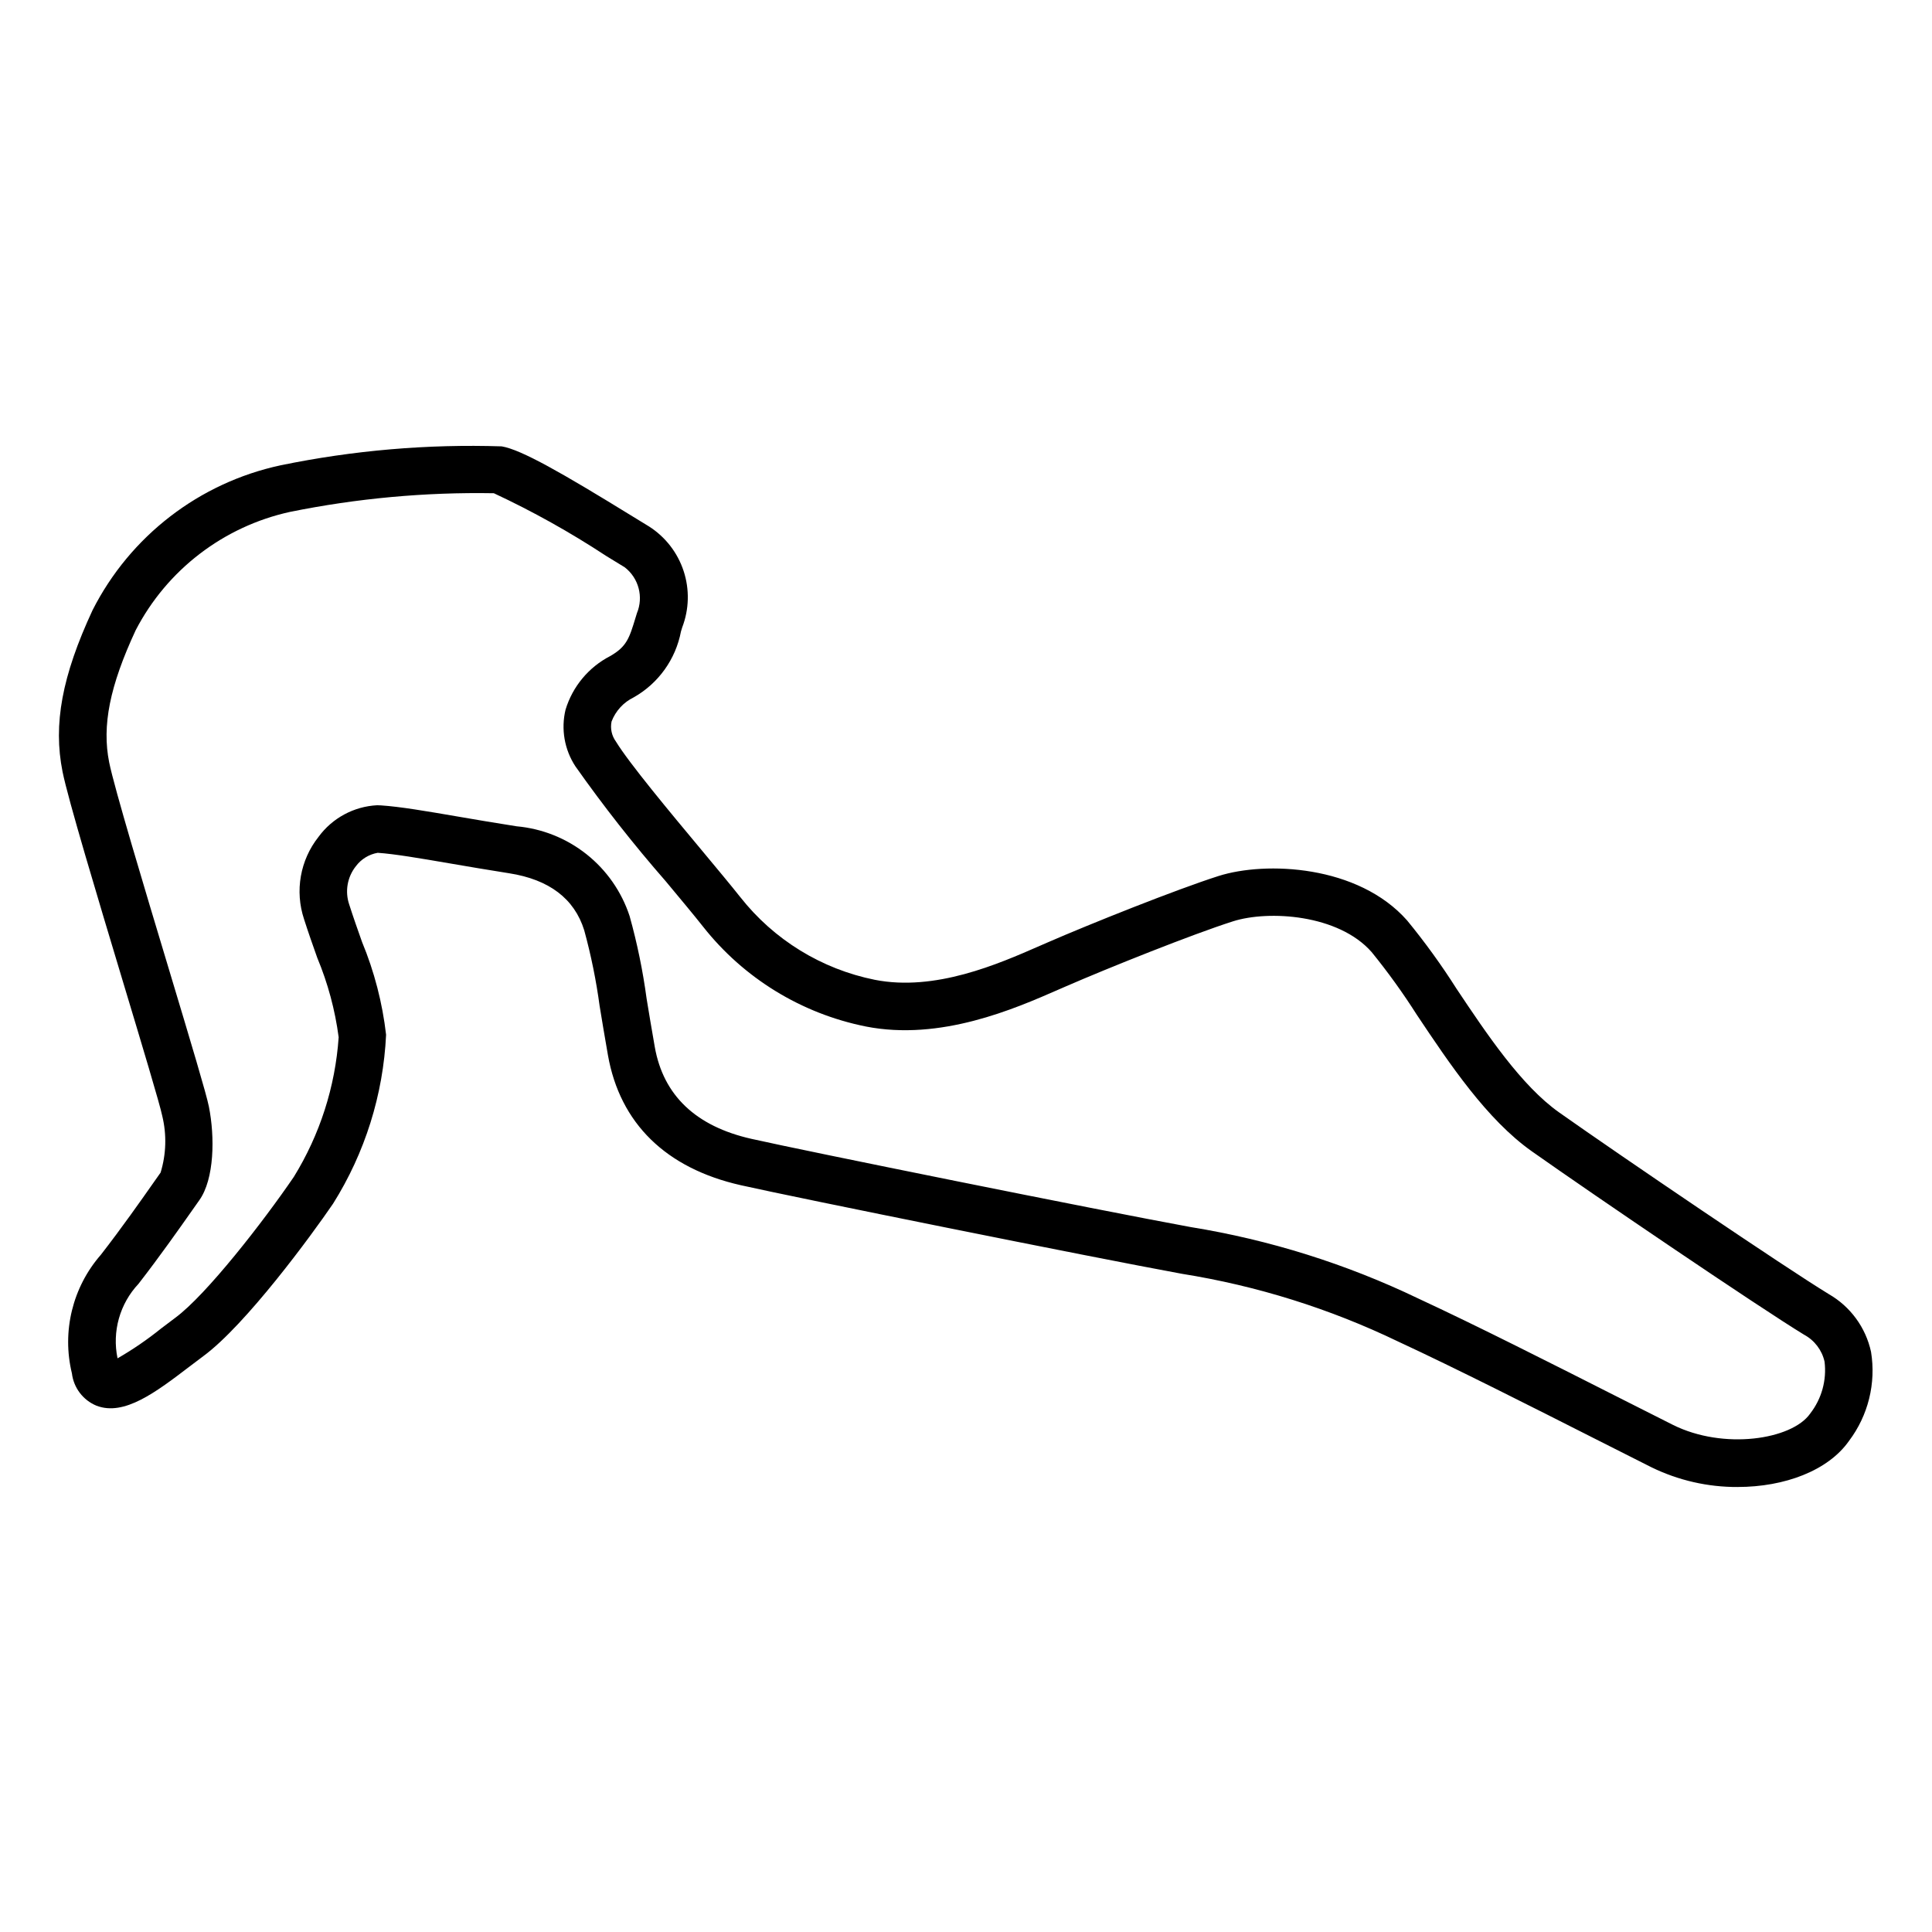 <?xml version="1.0" encoding="UTF-8"?>
<!-- Uploaded to: ICON Repo, www.iconrepo.com, Generator: ICON Repo Mixer Tools -->
<svg fill="#000000" width="800px" height="800px" version="1.1" viewBox="144 144 512 512" xmlns="http://www.w3.org/2000/svg">
 <path d="m604.52 538.07c-7.914 0.039-15.73-1.746-22.844-5.215-4.062-2.031-9.094-4.582-14.672-7.406-16.625-8.418-37.312-18.895-52.457-25.914-18.133-8.738-37.438-14.789-57.309-17.961-25.031-4.602-102.1-20.141-116.9-23.477-19.855-4.481-32.039-16.398-35.227-34.465-0.867-4.922-1.566-9.172-2.184-12.922h-0.004c-0.914-6.816-2.285-13.559-4.102-20.191-2.609-8.363-9.297-13.441-19.887-15.094-5.731-0.898-10.945-1.797-15.637-2.598-8.223-1.41-14.715-2.523-19.199-2.824-2.312 0.402-4.383 1.672-5.785 3.551-2.285 2.871-2.945 6.707-1.758 10.18 1.094 3.414 2.262 6.715 3.391 9.898 3.254 7.863 5.398 16.137 6.371 24.59-0.754 15.879-5.59 31.293-14.043 44.754-5.75 8.43-23.129 32.117-34.371 40.402-1.156 0.855-2.375 1.785-3.625 2.734-8.93 6.809-17.363 13.246-24.699 10.414v0.004c-3.566-1.465-6.059-4.742-6.519-8.57-2.707-11.117 0.164-22.855 7.695-31.465 5.457-7.019 10.66-14.43 13.77-18.859l2.027-2.875 0.004 0.004c1.496-4.883 1.648-10.078 0.441-15.043-0.594-2.965-5.57-19.492-10.383-35.477-6.828-22.695-14.574-48.426-16.039-55.742-2.516-12.566-0.145-25.359 7.941-42.77v-0.004c9.961-19.66 28.266-33.773 49.812-38.41 19.277-3.977 38.957-5.664 58.629-5.027 5.199 0.867 16.02 7.078 34.168 18.242 1.984 1.219 3.676 2.262 4.922 3.012 4.309 2.766 7.531 6.93 9.125 11.789 1.594 4.863 1.465 10.125-0.367 14.902l-0.34 1.113c-1.402 7.375-5.984 13.762-12.52 17.457-2.703 1.309-4.805 3.602-5.875 6.41-0.375 1.84 0.039 3.754 1.141 5.277 3.527 5.766 14.254 18.637 22.879 28.98 4.07 4.891 7.723 9.273 10.098 12.277v-0.004c8.902 11.309 21.539 19.078 35.648 21.914 15.988 3.148 32.684-4.164 43.719-9l1.91-0.832c11.434-4.981 34.27-14.109 45.461-17.676 12.473-3.965 37.004-2.957 50.008 11.812v0.004c4.711 5.742 9.07 11.77 13.051 18.043 8.059 12.059 17.195 25.73 27.227 32.812 16.645 11.754 59.844 41.066 71.426 48.121v0.004c5.731 3.285 9.805 8.848 11.207 15.305 1.359 8.328-0.746 16.852-5.828 23.59-5.547 7.918-17.129 12.223-29.5 12.223zm-360.55-180.67c0.328 0 0.656 0.012 0.98 0.035 5.125 0.34 11.906 1.504 20.488 2.977 4.629 0.793 9.789 1.676 15.453 2.562h-0.004c6.773 0.605 13.219 3.18 18.547 7.406 5.324 4.227 9.293 9.922 11.418 16.383 2.008 7.188 3.512 14.504 4.508 21.898 0.613 3.711 1.305 7.918 2.164 12.781 2.262 12.84 10.879 21.039 25.594 24.359 14.719 3.324 91.457 18.801 116.4 23.379 20.91 3.387 41.23 9.758 60.328 18.93 15.344 7.109 36.141 17.637 52.852 26.102 5.559 2.812 10.566 5.352 14.613 7.375 13.445 6.727 31.559 3.945 36.398-2.961l-0.004-0.004c3.051-3.906 4.426-8.859 3.82-13.781-0.688-3.051-2.668-5.652-5.426-7.133-11.766-7.164-55.375-36.754-72.137-48.59-11.941-8.434-21.766-23.133-30.434-36.109h-0.004c-3.684-5.801-7.703-11.383-12.039-16.715-8.77-9.969-27.277-11.145-36.734-8.133-10.809 3.445-33.062 12.355-44.254 17.227l-1.879 0.816c-11.719 5.137-31.324 13.738-51.203 9.82v-0.004c-17.059-3.422-32.34-12.805-43.109-26.469-2.316-2.938-5.894-7.227-9.883-12.016-8.508-9.734-16.5-19.906-23.949-30.473-2.894-4.426-3.836-9.848-2.598-14.988 1.863-6.141 6.129-11.266 11.828-14.207 4.387-2.504 5.074-4.754 6.723-10.18l0.355-1.156h-0.004c1.812-4.32 0.496-9.316-3.207-12.188-1.273-0.766-3.008-1.836-5.031-3.078v-0.004c-9.477-6.223-19.391-11.758-29.664-16.551-18.129-0.316-36.238 1.344-54.012 4.945-17.617 3.867-32.609 15.363-40.914 31.375-6.867 14.789-8.965 25.262-7.016 34.996 1.348 6.731 9.332 33.266 15.754 54.582 6.168 20.512 9.988 33.254 10.668 36.641 1.605 8.004 1.484 19.199-2.547 24.84l-1.965 2.785c-3.18 4.523-8.492 12.082-14.137 19.352-4.965 5.277-7.039 12.652-5.555 19.746 4.031-2.324 7.879-4.957 11.504-7.879 1.305-0.992 2.578-1.969 3.789-2.859 8.254-6.086 23.352-25.512 31.43-37.359l-0.004 0.004c6.902-11.188 10.98-23.887 11.879-37-0.953-7.234-2.859-14.312-5.668-21.047-1.172-3.301-2.383-6.727-3.512-10.262v-0.004c-2.469-7.441-1.031-15.625 3.832-21.773 3.656-5 9.379-8.086 15.566-8.395z"/>
</svg>